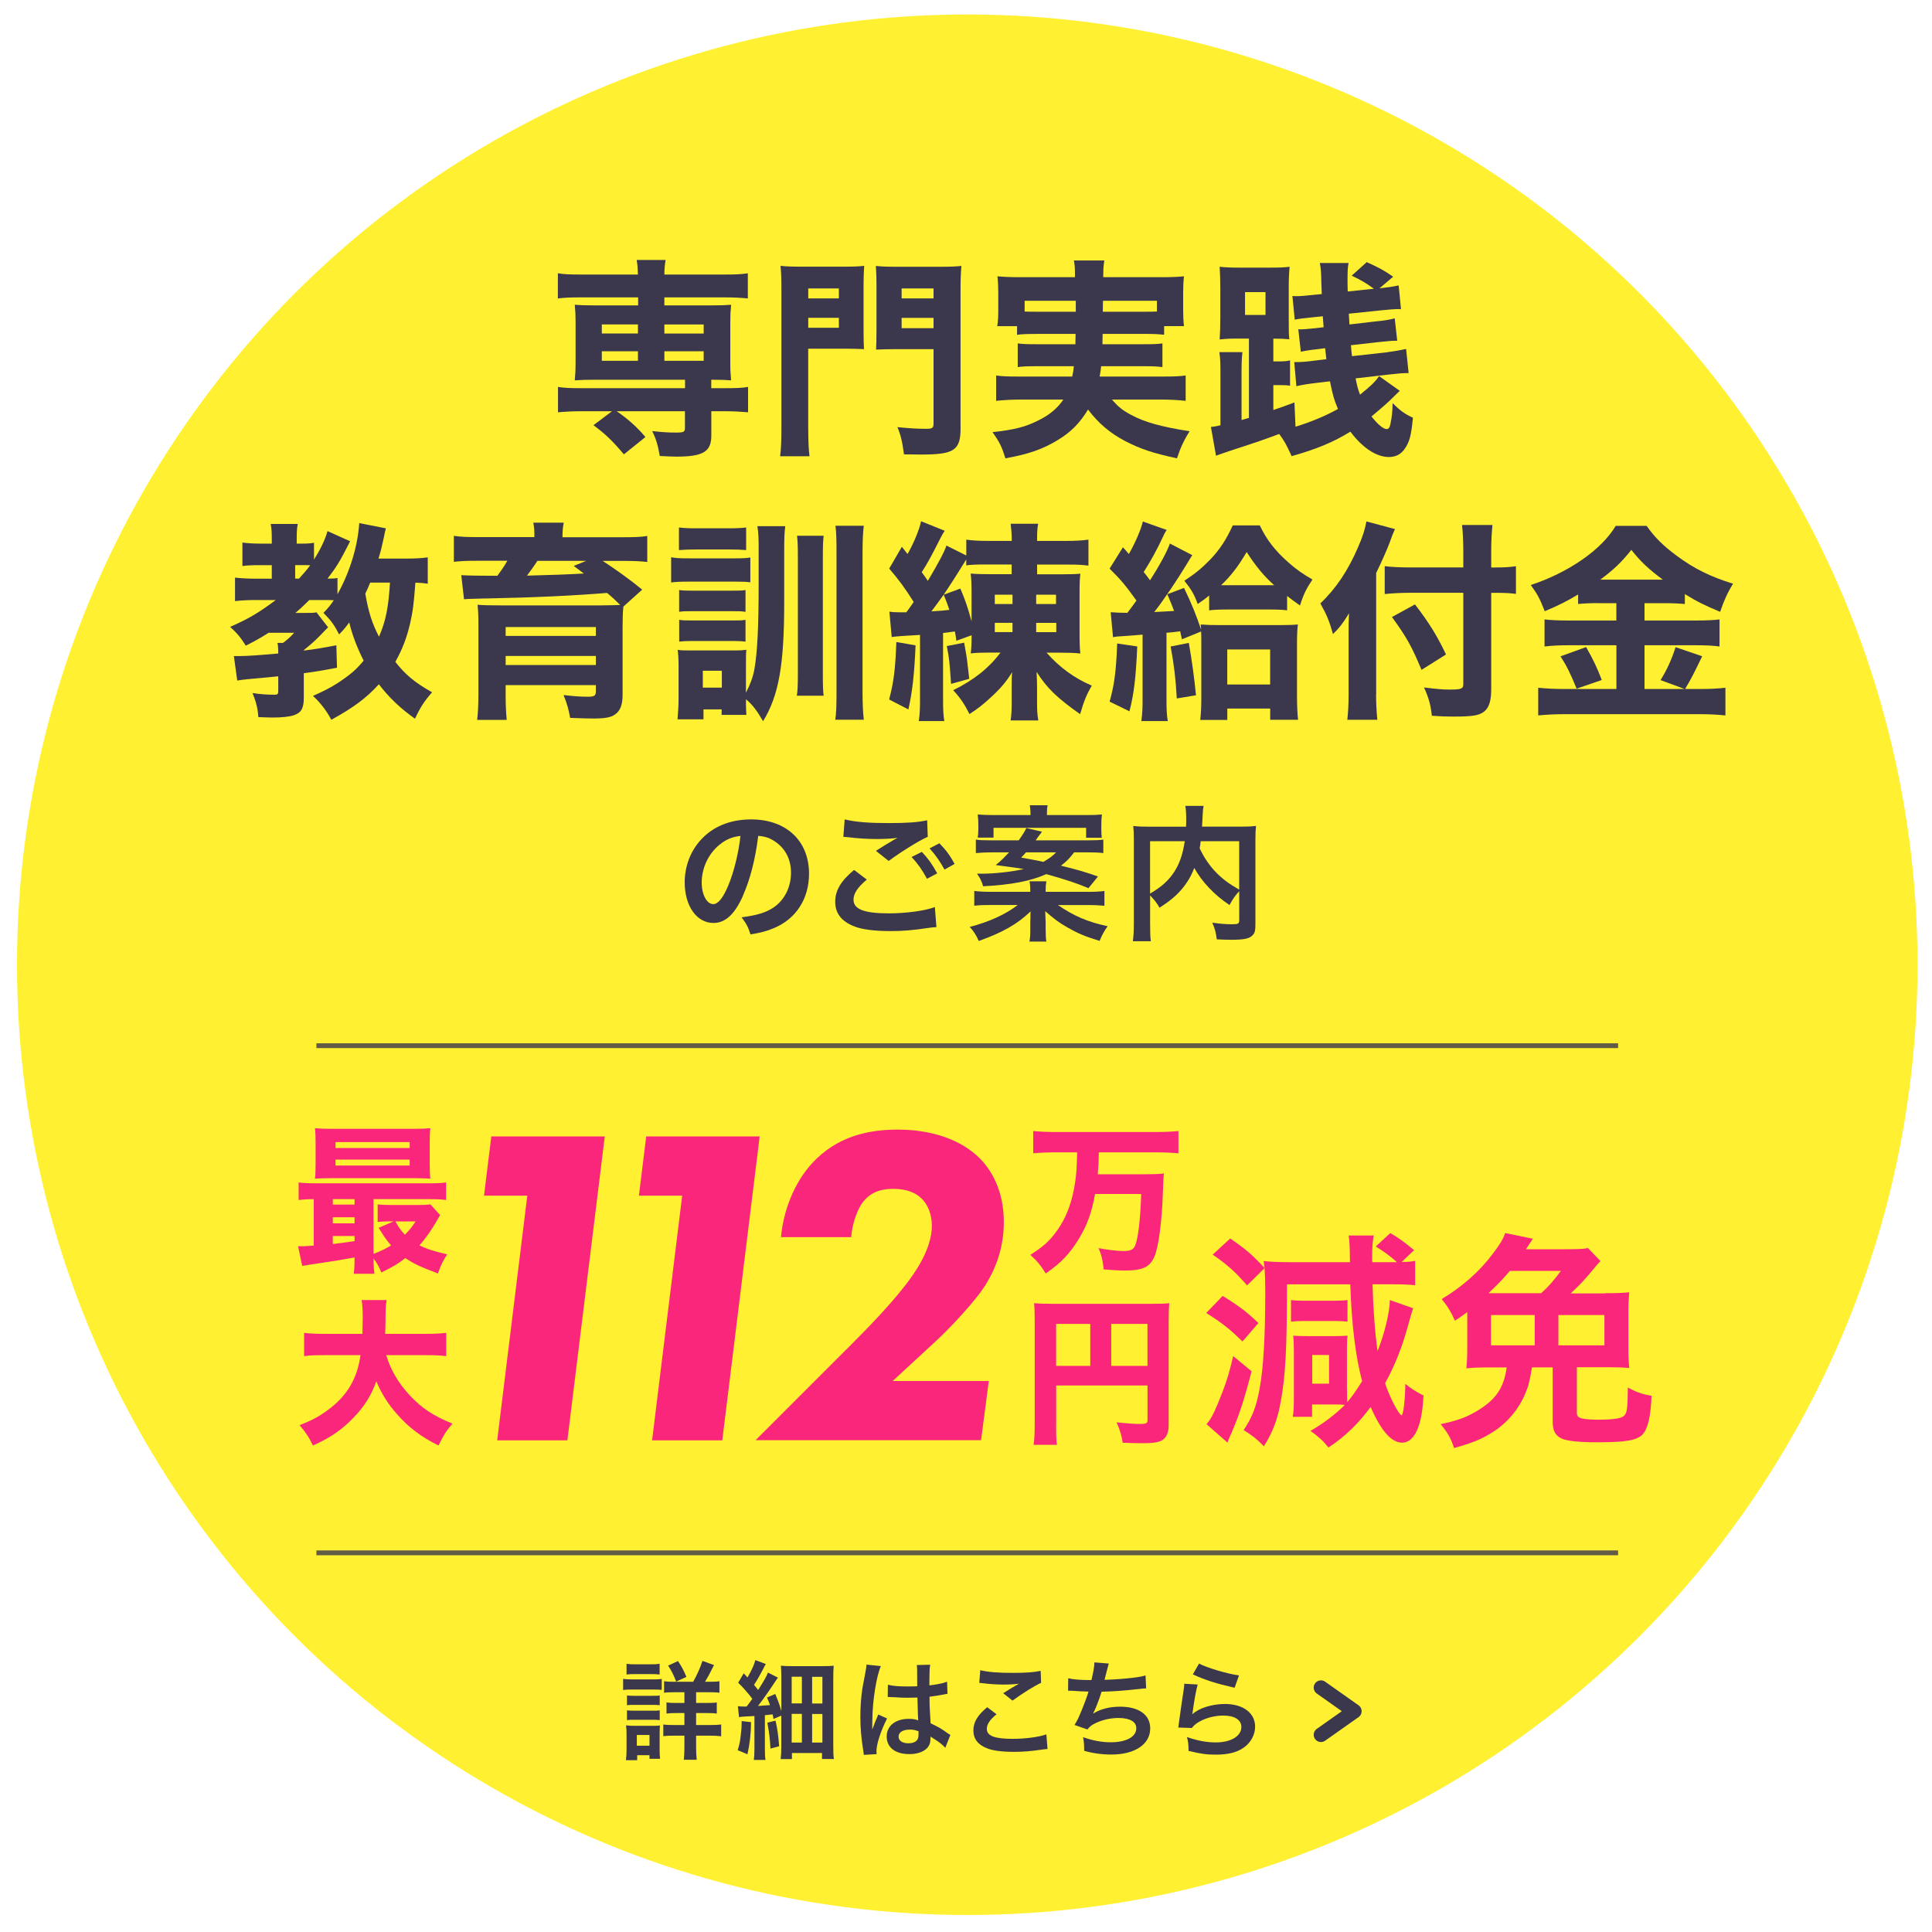 <?xml version="1.0" encoding="UTF-8"?><svg id="_レイヤー_1" xmlns="http://www.w3.org/2000/svg" viewBox="0 0 400 400"><defs><style>.cls-1{stroke-linecap:round;stroke-linejoin:round;stroke-width:3px;}.cls-1,.cls-2{fill:none;stroke:#3b374c;}.cls-3{fill:#f9267c;}.cls-4{fill:#fff131;}.cls-5{fill:#3b374c;}.cls-2{opacity:.8;stroke-miterlimit:10;}</style></defs><circle class="cls-4" cx="200.26" cy="199.74" r="196.74"/><g><path class="cls-5" d="M120.22,61.57c-2.06,0-3.32,.04-4.72,.22v-5.21c1.36,.22,2.54,.26,4.86,.26h11.72c-.04-1.31-.09-1.92-.26-3.02h5.99c-.18,1.01-.26,1.97-.26,3.02h12.42c2.36,0,3.5-.04,4.86-.26v5.21c-1.36-.13-2.71-.22-4.72-.22h-12.56v1.66h9.45c2.27,0,3.19-.04,4.37-.13-.13,1.36-.17,2.06-.17,3.67v8.31c0,1.62,.04,2.32,.17,3.67-1.23-.09-1.79-.13-4.11-.13v1.75h2.76c2.36,0,3.5-.04,4.86-.26v5.25c-1.49-.13-3.11-.22-4.72-.22h-2.89v5.07c0,3.32-1.71,4.33-7.26,4.33-.48,0-1.71-.04-3.41-.13-.39-2.27-.79-3.59-1.57-5.16,1.88,.22,3.46,.31,4.9,.31,1.62,0,1.88-.13,1.88-.96v-3.46h-14.13c2.41,1.66,4.16,3.24,5.95,5.34l-4.46,3.59c-2.49-2.93-3.72-4.11-6.3-6.04l3.85-2.89h-6.47c-1.53,0-3.28,.09-4.72,.22v-5.25c1.36,.22,2.54,.26,4.86,.26h21.44v-1.75h-18.46c-2.19,0-3.15,.04-4.37,.13,.13-1.36,.17-2.19,.17-3.67v-8.31c0-1.49-.04-2.27-.17-3.67,1.18,.09,2.1,.13,4.37,.13h8.75v-1.66h-11.86Zm4.38,5.6v1.88h7.48v-1.88h-7.48Zm0,5.56v1.97h7.48v-1.97h-7.48Zm12.95-3.67h8.14v-1.88h-8.14v1.88Zm0,5.64h8.14v-1.97h-8.14v1.97Z"/><path class="cls-5" d="M167.34,88.82c0,2.71,.09,4.38,.26,5.64h-6.08c.18-1.44,.26-3.11,.26-5.64v-28.79c0-2.36-.04-3.59-.18-4.99,1.27,.13,2.19,.17,4.46,.17h8.4c2.32,0,3.32-.04,4.46-.17-.09,1.27-.13,2.36-.13,4.07v9.32c0,2.14,.04,2.97,.09,3.85-1.23-.04-2.49-.09-3.81-.09h-7.74v16.62Zm0-27.04h6.34v-2.06h-6.34v2.06Zm0,6.08h6.34v-2.06h-6.34v2.06Zm31.54,20.74c0,4.64-1.31,5.51-8.22,5.51-.74,0-1.97-.04-3.5-.04-.35-2.62-.66-3.98-1.36-5.64,2.14,.22,3.94,.35,5.91,.35,1.31,0,1.57-.17,1.57-1.05v-15.44h-8.09c-1.49,0-2.76,.04-3.81,.09,.04-.88,.09-2.01,.09-3.89v-9.36c0-1.49-.04-2.76-.13-4.07,1.23,.13,2.1,.17,4.46,.17h8.79c2.27,0,3.19-.04,4.46-.17-.13,1.53-.18,2.67-.18,4.94v28.61Zm-12.21-26.82h6.61v-2.06h-6.61v2.06Zm0,6.17h6.61v-2.14h-6.61v2.14Z"/><path class="cls-5" d="M214.68,69.14c-2.14,0-3.19,.04-4.11,.18v-1.79h-4.11c.18-1.01,.22-1.88,.22-3.32v-3.59c0-1.09-.04-2.19-.17-3.41,1.49,.13,2.71,.18,5.03,.18h11.02v-.66c0-1.14-.04-1.88-.22-2.8h6.3c-.13,.83-.22,1.62-.22,2.76v.7h11.68c2.32,0,3.5-.04,5.03-.18-.13,1.18-.17,2.14-.17,3.32v3.67c0,1.23,.04,2.27,.17,3.32h-4.11v1.79c-1.18-.13-1.97-.18-4.07-.18h-8.66q-.04,1.36-.04,2.14h8.44c2.27,0,2.97-.04,3.98-.17v4.9c-1.09-.13-1.79-.18-3.98-.18h-8.71c-.09,.83-.13,1.18-.31,2.14h13.04c2.41,0,3.5-.04,4.77-.22v5.25c-1.75-.18-3.06-.26-5.03-.26h-10.24c1.31,1.49,2.19,2.23,4.02,3.19,2.8,1.49,6.04,2.41,12.07,3.37-1.18,1.84-1.92,3.46-2.62,5.6-5.07-1.09-7.48-1.92-10.67-3.54-3.19-1.66-5.64-3.76-7.74-6.56-1.71,2.8-3.5,4.64-6.3,6.34-3.11,1.88-5.99,2.89-10.81,3.76-.74-2.36-1.14-3.24-2.67-5.42,4.46-.48,6.87-1.09,9.45-2.41,2.27-1.09,4.02-2.54,5.21-4.33h-8.92c-1.79,0-3.32,.09-4.99,.26v-5.25c1.23,.18,2.32,.22,4.64,.22h11.11c.18-.88,.22-1.01,.35-2.14h-7.61c-2.23,0-2.98,.04-4.02,.18v-4.9c1.01,.13,1.75,.17,4.02,.17h7.92q.04-1.05,.04-2.14h-8.01Zm-2.54-6.87v2.23c.66,.04,1.31,.04,2.54,.04h8.05v-2.27h-10.59Zm16.23,0q-.04,.57-.04,2.27h8.62c1.23,0,1.66,0,2.58-.04v-2.23h-11.16Z"/><path class="cls-5" d="M258.56,70.1h-2.41c-1.44,0-2.36,.04-3.63,.18,.09-1.66,.13-2.62,.13-4.46v-6.17c0-1.79-.04-2.62-.13-4.42,1.23,.13,2.32,.18,4.07,.18h6.34c2.1,0,2.98-.04,4.07-.18-.13,1.49-.18,2.54-.18,4.42v6.17c0,2.8,0,3.37,.13,4.42-1.01-.09-1.75-.13-3.32-.13v4.72h.79c1.4,0,1.97-.04,2.67-.22v5.25c-.83-.13-1.36-.13-2.67-.13h-.79v5.16c2.06-.7,2.27-.79,4.37-1.57l.22,5.03c3.24-1.01,5.99-2.14,8.79-3.67-.88-2.1-1.09-3.02-1.66-5.73l-2.97,.35c-1.44,.17-2.89,.39-3.98,.66l-.44-4.99c1.31,0,2.06-.04,3.85-.26l2.8-.35c-.13-1.18-.13-1.23-.26-2.27l-1.71,.22c-1.27,.13-2.41,.31-3.32,.52l-.52-4.68c.17,.04,.31,.04,.35,.04,.74,0,1.71-.09,2.97-.22l1.92-.22q-.13-1.66-.17-2.27l-2.14,.22c-2.14,.22-2.49,.26-3.67,.48l-.48-4.9c.35,.04,.61,.04,.79,.04,.74,0,1.97-.09,3.06-.22l2.23-.22q0-.31-.09-2.32c-.04-2.45-.09-2.8-.31-4.11h5.95c-.17,.83-.22,1.57-.22,3.54,0,.74,0,1.05,.04,2.36l5.42-.57c-1.58-1.14-2.58-1.75-4.59-2.71l3.11-2.8c2.67,1.23,3.37,1.58,5.47,3.02l-2.84,2.41c1.92-.22,2.76-.35,3.98-.61l.48,4.94c-.18-.04-.35-.04-.39-.04-.88,0-2.06,.09-3.72,.26l-6.69,.7q.09,1.66,.13,2.23l5.21-.61c2.19-.22,2.98-.35,4.16-.66l.52,4.64h-.35c-.83,0-1.79,.09-3.81,.31l-5.42,.61c.09,1.22,.09,1.27,.22,2.27l7.13-.79c1.62-.22,2.89-.44,4.07-.7l.52,4.99c-1.4,0-2.1,.09-4.16,.31l-6.82,.79c.31,1.53,.48,2.23,.92,3.37,2.19-1.75,3.24-2.76,3.94-3.85l4.29,3.06c-.31,.26-.31,.31-1.05,1.01-1.05,1.09-2.84,2.67-4.81,4.29,1.31,1.66,2.45,2.62,3.15,2.62,.39,0,.66-.35,.79-1.14,.31-1.53,.39-2.49,.44-4.24,1.57,1.58,2.54,2.27,4.2,3.02-.35,3.72-.7,5.03-1.75,6.52-.79,1.09-1.84,1.62-3.24,1.62-2.58,0-5.47-1.92-7.96-5.25-3.46,2.14-6.91,3.59-12.16,5.07-1.14-2.49-1.53-3.19-2.58-4.59-2.8,1.05-5.07,1.84-9.54,3.28-1.71,.57-2.19,.74-3.54,1.22l-1.05-5.95c.79-.09,1.05-.13,1.97-.35v-10.76c0-2.1-.04-3.15-.22-4.38h4.77c-.13,1.18-.18,2.06-.18,4.16v9.89q.83-.22,1.53-.44v-16.41Zm-.79-4.9h4.24v-4.72h-4.24v4.72Z"/><path class="cls-5" d="M88.54,120.85c-.79-.13-1.27-.17-2.54-.22-.31,4.24-.52,5.95-1.09,8.44-.7,3.02-1.62,5.38-3.06,7.96,2.01,2.58,4.02,4.29,7.61,6.3-1.62,1.84-2.49,3.19-3.54,5.47-2.97-2.1-5.34-4.33-7.48-7.13-2.54,2.8-5.21,4.81-9.84,7.35-1.05-1.97-2.36-3.63-3.81-4.94,3.11-1.36,5.16-2.54,7.48-4.33,1.14-.88,1.92-1.66,3.02-2.97-1.36-2.67-2.45-5.56-2.98-7.92-.74,1.01-1.09,1.44-2.1,2.49-1.01-1.97-1.57-2.76-3.24-4.46,1.01-1.05,1.36-1.49,2.14-2.62-.79-.04-1.14-.04-1.75-.04h-3.32c-.92,.92-1.79,1.75-2.89,2.67h2.01c1.4,0,1.84,0,2.36-.13l2.41,3.11-.26,.26s-.79,.79-1.36,1.4c-.96,1.01-2.1,2.01-3.41,3.06v.09c2.19-.26,3.5-.48,6.74-1.09l.13,4.64c-3.15,.61-4.24,.79-6.87,1.14v5.07c0,2.19-.52,3.11-2.06,3.63-.92,.31-2.49,.48-4.46,.48-.61,0-1.36-.04-2.89-.09-.13-1.79-.44-3.11-1.22-4.99,1.57,.26,3.02,.35,4.64,.35,.57,0,.7-.13,.7-.88v-2.93q-2.01,.22-6.04,.57c-1.01,.09-1.75,.18-2.45,.31l-.7-5.07h1.18c1.58,0,4.07-.18,8.01-.53,0-1.18-.04-1.57-.17-2.19h1.14c1.01-.74,1.44-1.14,2.32-2.1h-5.29c-1.79,1.14-2.98,1.79-4.72,2.67-1.09-1.75-1.84-2.62-3.24-3.89,3.85-1.71,5.73-2.8,9.45-5.56h-4.33c-1.53,0-3.02,.09-4.11,.22v-4.86c1.14,.13,2.62,.22,4.24,.22h3.37v-2.8h-2.45c-1.62,0-2.58,.04-3.63,.18v-4.86c.96,.13,2.19,.22,3.72,.22h2.36v-1.01c0-1.31-.04-2.1-.22-3.06h5.6c-.18,.88-.22,1.66-.22,3.11v.96h1.09c1.09,0,1.79-.04,2.49-.18v3.5c1.36-2.19,2.27-4.07,2.8-5.91l4.68,2.1c-2.1,4.16-2.8,5.29-4.68,7.74,1.09,0,1.53-.04,2.06-.13v3.37c2.58-4.64,4.2-9.97,4.51-14.74l5.51,1.09c-.17,.7-.26,.96-.39,1.75-.52,2.32-.61,2.8-1.14,4.51h5.69c2.1,0,3.41-.09,4.51-.26v5.47Zm-26.64-1.05c1.05-1.14,1.49-1.66,2.32-2.76-.57-.04-.83-.04-1.18-.04h-1.93v2.8h.79Zm14.74,.83c-.35,.87-.52,1.27-1.01,2.27,.66,3.81,1.4,6.17,2.84,8.92,1.4-3.24,1.97-6.08,2.27-11.2h-4.11Z"/><path class="cls-5" d="M110.64,110.92c0-1.14-.04-1.62-.22-2.71h6.3c-.18,.83-.26,1.75-.26,2.71v.31h12.34c2.49,0,3.72-.04,5.21-.26v5.38c-1.44-.17-2.89-.22-4.77-.22h-4.46c2.89,1.88,5.73,3.94,8.18,5.95l-3.89,3.5c-.13,1.05-.17,2.49-.17,4.37v13.91c0,2.06-.48,3.32-1.58,4.07-.88,.61-2.01,.83-4.51,.83-1.18,0-2.1-.04-4.77-.13-.31-1.71-.57-2.76-1.36-4.73,2.19,.26,3.63,.35,5.07,.35,1.31,0,1.62-.22,1.62-1.14v-1.27h-18.68v2.14c0,2.06,.09,3.63,.22,5.07h-6.12c.18-1.53,.26-3.19,.26-5.77v-13.52c0-2.23-.04-3.37-.18-4.55,1.01,.09,2.32,.13,4.9,.13h20.56q3.32-.04,4.07-.09c-1.31-1.31-1.53-1.49-2.71-2.49-7.09,.57-15.18,.96-24.76,1.14-.22,0-.83,0-1.71,.04q-.57,0-1.49,.04c-.52,0-1.14,.04-1.66,.09l-.57-4.99q1.84,.13,7.48,.13c.83-1.14,1.36-1.88,2.06-3.11h-6.21c-2.14,0-3.32,.04-4.86,.22v-5.38c1.49,.22,2.76,.26,5.29,.26h11.37v-.31Zm12.73,18.9h-18.68v1.84h18.68v-1.84Zm-18.68,7.87h18.68v-1.88h-18.68v1.88Zm6.56-21.57c-.57,.92-1.36,2.01-2.14,3.06,3.85-.09,8.79-.26,11.77-.44-.79-.61-1.09-.83-2.1-1.57l2.58-1.05h-10.11Z"/><path class="cls-5" d="M138.95,115.38c1.05,.18,1.88,.22,3.54,.22h9.71c1.57,0,2.27-.04,3.15-.17v5.12c-.79-.09-1.31-.13-2.97-.13h-9.89c-1.58,0-2.41,.04-3.54,.17v-5.21Zm15.49,30.05c0,.66,.04,2.14,.09,2.58h-5.12v-1.14h-3.76v2.06h-5.38c.13-1.4,.22-3.02,.22-4.29v-6.78c0-1.31-.04-2.1-.18-3.32,.79,.13,1.27,.13,3.02,.13h8.62c1.14,0,1.88-.04,2.58-.13-.09,.66-.09,1.23-.09,3.02v5.86c.88-1.71,1.44-3.19,1.75-4.86,.61-3.54,.88-8.53,.88-17.94v-7c0-2.14-.04-3.28-.26-4.68h5.77c-.17,1.27-.22,2.41-.22,4.99v10.85c0,12.95-1.14,19.25-4.37,24.54-1.27-2.19-2.19-3.41-3.54-4.55v.66Zm-13.87-36.22c1.14,.13,1.92,.17,3.72,.17h6.47c1.79,0,2.58-.04,3.72-.17v4.68c-.96-.09-2.1-.13-3.72-.13h-6.47c-1.62,0-2.58,.04-3.72,.13v-4.68Zm.04,12.95c.92,.13,1.36,.13,2.67,.13h8.49c1.4,0,1.75,0,2.58-.13v4.51c-.96-.13-1.27-.13-2.58-.13h-8.49c-1.4,0-1.88,0-2.67,.13v-4.51Zm0,6.17c.92,.13,1.27,.13,2.67,.13h8.49c1.4,0,1.79,0,2.58-.13v4.51c-.79-.09-1.27-.13-2.67-.13h-8.44c-1.27,0-1.84,.04-2.62,.13v-4.51Zm4.9,14.04h3.94v-3.5h-3.94v3.5Zm25.02-31.45c-.13,1.05-.17,2.19-.17,4.51v24.24c0,2.27,.04,3.54,.17,4.37h-5.56c.17-.96,.22-2.23,.22-4.51v-24.06c0-2.58-.04-3.28-.17-4.55h5.51Zm8.31-2.06c-.17,1.27-.26,3.02-.26,5.86v28.3c0,2.93,.09,4.46,.26,5.99h-5.91c.22-1.49,.26-2.8,.26-5.95v-28.35c0-3.15-.04-4.55-.22-5.86h5.86Z"/><path class="cls-5" d="M204.92,135.11c-1.62,0-2.84,.04-3.94,.17,.13-1.01,.18-1.97,.18-3.76l-3.15,1.14c-.13-.96-.18-1.27-.31-1.92q-1.4,.17-2.45,.31v13.52c0,2.36,.04,3.37,.26,4.72h-5.29c.22-1.4,.26-2.54,.26-4.72v-13.12q-4.86,.26-5.86,.44l-.48-5.25c.66,.09,1.05,.13,1.97,.13h1.53c.48-.61,.66-.88,1.53-2.14-1.79-2.84-3.11-4.64-5.07-6.91l2.62-4.51,1.18,1.49c1.31-2.27,2.49-5.21,2.8-6.78l4.9,1.97c-.39,.53-.48,.79-.92,1.58-1.79,3.54-2.62,5.12-3.85,7,.57,.74,.74,1.01,1.27,1.79,2.23-3.76,3.46-6.08,3.85-7.31l4.11,2.06v-3.28c1.31,.18,2.58,.26,4.77,.26h4.64v-.31c0-1.18-.09-2.1-.22-3.24h5.69c-.18,.88-.22,1.79-.22,3.24v.31h5.91c2.1,0,3.41-.09,4.72-.26v5.38c-1.23-.17-2.27-.22-4.16-.22h-6.47v2.01h5.29c1.84,0,2.89-.04,3.67-.13-.13,.96-.17,2.06-.17,4.2v8.09c0,2.14,.04,3.24,.17,4.24-1.18-.13-2.45-.17-4.24-.17h-2.76c2.71,3.06,5.77,5.29,9.36,6.82-1.09,1.88-1.62,3.19-2.41,5.91-4.72-3.32-6.87-5.38-9.01-8.75q.09,1.97,.09,2.97v3.19c0,1.84,.04,2.58,.26,3.89h-5.73c.18-1.31,.22-2.23,.22-3.85v-3.11c0-1.4,0-2.1,.09-3.02-1.36,2.14-2.32,3.28-4.46,5.25-1.62,1.49-2.62,2.27-4.37,3.41-1.01-2.01-1.84-3.28-3.37-4.94,4.33-2.14,7.39-4.59,9.8-7.79h-2.23Zm-15.36-1.49c-.26,5.99-.66,9.58-1.49,13.26l-3.98-2.06c.96-3.72,1.27-6.17,1.49-11.9l3.98,.7Zm3.28-7.04c1.97-.13,2.67-.17,3.72-.31-.44-1.31-.52-1.49-1.18-3.15-1.05,1.44-1.44,2.01-2.54,3.46Zm16.62-9.71h-5.25c-2.27,0-2.97,.04-4.16,.18v-1.23c-2.06,3.37-3.63,5.77-4.68,7.31l3.46-1.27c1.01,2.36,1.49,3.76,2.32,6.78v-5.82c0-1.79-.04-2.93-.18-4.07,1.01,.09,2.06,.13,4.02,.13h4.46v-2.01Zm-9.84,16.19c.39,2.14,.57,3.24,.7,4.46q.22,2.06,.35,3.02l-3.76,1.05c-.35-4.9-.35-4.94-.88-7.83l3.59-.7Zm6.34-9.93v1.93h3.67v-1.93h-3.67Zm0,5.82v1.92h3.67v-1.92h-3.67Zm8.57-3.89h4.11v-1.93h-4.11v1.93Zm0,5.82h4.16v-1.92h-4.16v1.92Z"/><path class="cls-5" d="M229.95,126.75c1.36,.09,1.92,.13,3.46,.13,.96-1.27,1.18-1.57,1.88-2.54-2.23-3.11-3.28-4.37-5.56-6.61l2.76-4.42c.66,.7,.7,.79,1.23,1.4,1.31-2.32,2.54-5.12,2.89-6.74l4.94,1.75c-.26,.39-.44,.66-.74,1.36-1.36,2.89-2.54,5.03-4.02,7.35,.53,.66,.74,.92,1.31,1.71,1.92-2.97,3.63-6.12,4.11-7.61l4.64,2.41c-.26,.39-.57,.88-1.27,2.06-1.62,2.71-4.94,7.66-6.61,9.71,2.36-.13,2.89-.13,4.11-.22-.44-1.18-.66-1.75-1.4-3.46l3.46-1.31c1.53,3.15,2.58,5.77,3.54,8.66-.04-.35-.04-.48-.09-1.09,1.14,.09,2.14,.13,4.02,.13h12.29c1.84,0,2.93-.04,3.81-.13-.13,1.14-.18,2.14-.18,4.2v10.37c0,2.23,.09,4.11,.22,5.16h-5.77v-2.32h-8.88v2.36h-5.6c.17-1.57,.22-2.93,.22-4.59v-10.89c0-1.44,0-1.97-.04-2.84l-3.98,1.62-.35-1.66q-1.53,.22-2.84,.31v13.56c0,2.36,.04,3.32,.26,4.72h-5.47c.22-1.57,.26-2.67,.26-4.72v-13.17c-1.66,.13-2.27,.17-4.11,.31-.96,.04-1.44,.09-2.01,.22l-.48-5.16Zm5.51,7.09c-.31,6.56-.66,9.67-1.62,13.43l-4.11-2.01c.96-3.37,1.36-6.26,1.57-12.03l4.16,.61Zm10.67-.74q.92,5.21,1.49,10.85l-3.98,.66c-.22-4.07-.57-6.96-1.27-10.76l3.76-.74Zm4.2-9.8c-.87,.74-1.22,.96-2.36,1.75-.74-2.06-1.36-3.06-2.76-4.81,2.36-1.57,3.63-2.62,5.38-4.42,1.92-2.01,3.28-4.07,4.64-7.04h5.6c1.4,2.97,3.15,5.21,5.91,7.66,1.62,1.44,3.02,2.41,4.99,3.54-1.27,1.92-1.84,3.02-2.58,5.38-1.4-1.01-1.79-1.27-2.67-1.97v2.97c-.96-.13-2.1-.17-3.89-.17h-8.31c-1.79,0-2.8,.04-3.94,.17v-3.06Zm3.41-2.14h10.06c-2.14-1.92-3.81-3.94-5.69-6.87-1.84,3.11-3.24,4.9-5.29,6.87h.92Zm.35,20.56h8.88v-7.26h-8.88v7.26Z"/><path class="cls-5" d="M284.9,143.73c0,1.88,.09,3.54,.26,5.29h-6.21c.17-1.62,.26-3.06,.26-5.25v-12.07c0-2.14,0-3.11,.09-4.72-1.27,2.06-1.92,2.93-3.32,4.29-.74-2.62-1.27-3.94-2.62-6.34,3.24-3.06,5.77-6.87,7.79-11.59,1.01-2.27,1.44-3.72,1.75-5.38l5.91,1.58c-.31,.66-.66,1.53-1.05,2.67-.48,1.31-1.66,4.02-2.84,6.43v25.11Zm23.84-1.01c0,2.45-.48,3.89-1.57,4.68-1.01,.74-2.36,.96-6.3,.96-1.44,0-2.67-.04-4.42-.17-.26-2.32-.61-3.59-1.62-5.86,2.49,.31,3.81,.44,5.29,.44,2.45,0,2.84-.17,2.84-1.14v-18.9h-10.85c-1.88,0-3.81,.09-5.42,.26v-5.77c1.53,.18,3.11,.26,5.16,.26h11.11v-3.28c0-2.14-.09-3.94-.26-5.51h6.3c-.17,1.71-.26,3.24-.26,5.56v3.24h.88c1.92,0,3.06-.09,4.24-.26v5.73c-1.18-.17-2.41-.22-4.11-.22h-1.01v19.99Zm-15.79-17.59c2.93,3.81,4.55,6.43,6.43,10.37l-5.07,3.19c-2.1-5.03-3.11-6.78-6.12-10.94l4.77-2.62Z"/><path class="cls-5" d="M331.1,124.87c-1.75,0-3.02,.04-4.37,.18v-1.97c-2.32,1.4-4.16,2.32-6.91,3.46-1.09-2.76-1.49-3.46-2.89-5.42,7.83-2.58,14.66-7.31,17.59-12.25h6.39c1.71,2.41,3.37,4.07,6.26,6.21,3.59,2.67,7,4.33,11.64,5.77-1.23,2.01-1.92,3.59-2.67,5.82-3.15-1.31-4.77-2.1-7.31-3.67v2.06c-1.27-.13-2.58-.18-4.46-.18h-3.89v3.59h10.54c2.45,0,3.94-.09,4.99-.22v5.6c-1.18-.18-2.89-.26-5.03-.26h-10.5v9.06h8.31l-4.99-1.84c1.36-2.23,2.23-4.11,3.11-6.82l5.51,1.88c-1.97,4.07-2.23,4.55-3.54,6.78h3.06c2.27,0,3.81-.09,5.29-.26v5.73c-1.62-.17-3.54-.26-5.42-.26h-27.65c-2.19,0-3.89,.09-5.69,.26v-5.73c1.62,.17,3.28,.26,5.6,.26h10.59v-9.06h-9.89c-1.97,0-3.59,.09-4.99,.26v-5.6c1.18,.13,2.67,.22,5.03,.22h9.84v-3.59h-3.54Zm-2.71,9.1c1.4,2.45,2.32,4.37,3.24,6.82l-5.21,1.79c-1.27-3.11-2.06-4.73-3.33-6.69l5.29-1.92Zm15.88-13.96c-2.89-2.14-4.59-3.72-6.52-6.17-1.97,2.49-3.54,4.02-6.43,6.17h12.95Z"/></g><g><path class="cls-3" d="M109.17,247.55h-8.96l1.51-12.26h23.49l-7.74,62.92h-14.53l6.23-50.66Z"/><path class="cls-3" d="M141.24,247.55h-8.96l1.51-12.26h23.49l-7.74,62.92h-14.53l6.23-50.66Z"/><path class="cls-3" d="M175.29,279.34c5.57-5.57,9.15-9.43,11.89-12.92,2.17-2.74,5.75-7.74,5.75-12.64,0-2.55-.94-4.62-2.36-5.85-1.7-1.51-3.96-1.79-5.66-1.79-2.17,0-4.25,.47-5.94,2.36-1.51,1.7-2.55,5-2.74,7.64h-14.53c.47-5.47,2.74-11.32,6.51-15.38,5-5.38,11.32-6.89,17.64-6.89,7.55,0,13.3,2.36,16.79,5.75,2.55,2.45,5.19,6.79,5.19,13.39,0,4.91-1.42,9.43-4.15,13.58-2.08,3.11-6.89,8.3-10.28,11.41l-8.58,7.92h19.9l-1.6,12.26h-46.69l18.87-18.87Z"/></g><g><path class="cls-3" d="M218.53,238.58c-1.63,0-3.22,.07-4.61,.2v-4.61c1.29,.13,2.85,.2,4.58,.2h20.9c1.66,0,3.18-.07,4.58-.2v4.61c-1.36-.13-2.95-.2-4.54-.2h-11.94c-.03,2.09-.07,2.89-.23,4.54h9.26c2.02,0,3.32-.03,4.45-.17q-.13,.8-.23,4.28c-.2,5.64-.86,10.71-1.66,12.74-.93,2.32-2.42,3.08-6.2,3.08-1.09,0-2.29-.07-4.38-.23-.17-1.76-.46-3.02-1.06-4.41,1.86,.37,3.88,.6,5.14,.6,1.43,0,2.02-.27,2.39-1.06,.63-1.33,1.13-5.41,1.29-10.75h-9.55c-.66,3.75-1.66,6.53-3.35,9.29-1.92,3.12-3.72,5.01-6.87,7.17-.96-1.59-1.82-2.65-3.18-3.85,2.59-1.66,3.88-2.79,5.24-4.64,2.12-2.79,3.45-6.24,4.05-10.52,.27-2.02,.3-2.35,.4-6.07h-4.44Z"/><path class="cls-3" d="M218.66,295.16c0,2.06,.03,3.18,.17,3.98h-4.84c.17-1.23,.23-2.35,.23-4.15v-21.86c0-1.46-.03-2.35-.13-3.32,1.16,.1,2.09,.13,3.98,.13h20.14c2.02,0,2.99-.03,3.88-.13-.1,1-.13,1.89-.13,3.88v21.36c0,1.69-.53,2.75-1.56,3.25-.7,.36-1.86,.5-3.85,.5-1.09,0-2.62-.03-4.11-.1-.23-1.56-.56-2.62-1.26-4.21,1.96,.2,3.88,.33,4.74,.33,1.39,0,1.66-.13,1.66-.8v-7.17h-18.91v8.29Zm7.07-21.06h-7.07v8.69h7.07v-8.69Zm11.84,8.69v-8.69h-7.5v8.69h7.5Z"/></g><g><path class="cls-3" d="M64.95,248.27c-1.39,0-2.16,.07-3.12,.17v-3.62c.96,.13,1.82,.17,3.62,.17h23.29c1.82,0,2.62-.03,3.62-.17v3.62c-1.06-.13-1.92-.17-3.68-.17h-11.35v11.34c1.53-.6,2.55-1.09,3.65-1.76-.96-1.09-1.49-1.86-2.59-3.65l3.12-1.33h-.73c-1.16,0-1.79,.03-2.59,.13v-3.65c.83,.1,1.36,.13,2.79,.13h5.67c1.09,0,1.92-.03,2.45-.13l2.02,2.22q-.2,.3-.66,1.13c-1.09,1.92-2.39,3.78-3.62,5.14,1.53,.76,3.12,1.26,5.74,1.86-.9,1.39-1.26,2.16-1.92,3.95-3.55-1.33-5.04-2.02-6.73-3.18-1.59,1.23-2.55,1.79-4.98,2.99-.46-1.19-.9-1.96-1.63-2.92,.03,1.59,.07,2.22,.2,3.18h-4.28c.1-.8,.17-1.53,.17-3.38-2.52,.46-4.71,.83-6.83,1.13q-2.79,.4-4.01,.63l-.86-4.08h.5c.63,0,1.49-.03,2.75-.13v-9.62Zm24.02-7.23c0,1.33,.03,2.16,.13,2.99q-.73-.07-2.89-.1h-17.65c-1.49,0-2.36,.03-3.35,.1,.1-.83,.13-1.63,.13-2.95v-4.51c0-1.36-.03-2.16-.13-2.99,1.13,.1,1.92,.13,3.52,.13h16.85c1.59,0,2.42-.03,3.52-.13-.1,.83-.13,1.59-.13,2.99v4.48Zm-20.07,8.36h4.51v-1.13h-4.51v1.13Zm0,3.88h4.51v-1.26h-4.51v1.26Zm0,4.28q1.79-.2,4.51-.6v-1.06h-4.51v1.66Zm.56-19.87h15.36v-1.23h-15.36v1.23Zm0,3.62h15.36v-1.23h-15.36v1.23Zm12.41,11.58c.83,1.46,1.09,1.82,1.96,2.75,.96-1,1.43-1.56,2.22-2.75h-4.18Z"/><path class="cls-3" d="M79.97,280.57c.86,2.99,2.52,5.81,4.88,8.33,2.42,2.62,4.94,4.28,8.82,5.84-1.29,1.53-1.92,2.52-2.89,4.54-3.72-1.89-6.17-3.75-8.56-6.47-1.89-2.12-3.22-4.25-4.31-6.83-1,2.85-2.45,5.17-4.64,7.46-2.52,2.62-4.91,4.25-8.49,5.84-.73-1.59-1.49-2.75-2.75-4.21,2.52-1,3.91-1.73,5.64-2.99,4.15-2.99,6.27-6.53,6.97-11.51h-7.27c-2.26,0-3.22,.03-4.41,.2v-4.81c1.16,.13,2.35,.2,4.41,.2h7.66c.03-1.43,.07-2.32,.07-3.45,0-1.63-.07-2.62-.23-3.55h5.17c-.2,1.23-.2,1.49-.23,4.71,0,.9-.03,1.16-.07,2.29h8.23c1.96,0,3.18-.07,4.41-.2v4.81c-1.43-.17-2.45-.2-4.38-.2h-8.03Z"/></g><g><path class="cls-3" d="M253.14,268.31c3.11,1.89,5,3.3,7.4,5.61l-3.3,3.82c-2.64-2.59-4.34-3.92-7.5-5.9l3.4-3.54Zm5.99,15.61c-1.7,6.46-2.59,9.2-4.57,13.68-.19,.42-.24,.61-.42,1.08l-4.34-3.82c.47-.57,.66-.8,1.13-1.65,.57-.99,1.46-3.16,2.31-5.38,.9-2.41,1.32-3.87,2.08-7.07l3.82,3.16Zm19.76,3.87c0,1.08,0,1.84,.05,2.5,.9-1.04,1.75-2.22,3.07-4.34-1.37-5.14-2.17-11.74-2.45-20.04h-13.11c0,13.02-.28,18.68-1.23,23.96-.66,3.92-1.65,6.51-3.54,9.57-1.46-1.51-2.5-2.31-4.2-3.35,1.84-2.78,2.59-4.76,3.3-8.54,.8-4.29,1.18-10.85,1.18-20.14,0-1.89-.05-3.63-.14-4.86l-3.63,3.58c-2.31-2.69-4.2-4.39-7.12-6.37l3.63-3.35c3.16,2.17,4.76,3.54,7.12,6.13-.09-.61-.09-.8-.19-1.46,1.04,.14,2.88,.24,5.28,.24h12.59c-.05-3.35-.09-4.43-.28-5.52h5.19c-.24,1.32-.33,2.59-.33,4.81,0,.09,0,.38,.05,.71h5.09c-1.18-1.08-2.69-2.22-4.39-3.25l3.02-2.78c1.98,1.18,2.74,1.75,4.91,3.54l-2.55,2.45c1.23,0,1.75-.05,2.78-.24v5.05c-1.56-.14-2.36-.19-5-.19h-3.82c.14,5.14,.47,9.81,1.04,13.82,1.41-3.49,2.5-7.97,2.55-10.56l4.81,1.7c-.28,.9-.47,1.46-.8,2.69-1.32,4.95-2.78,8.77-5,12.83,.71,2.26,2.31,5.57,3.16,6.46l.14,.14s.05,.05,.09,.05c.38,0,.75-3.07,.8-6.51,1.23,.99,2.41,1.75,3.77,2.41-.19,3.02-.47,4.72-1.04,6.41-.71,2.12-1.93,3.35-3.4,3.35-2.22,0-4.39-2.5-6.51-7.4-2.36,3.25-5.28,6.13-8.73,8.4-1.18-1.46-2.03-2.22-3.73-3.44,2.64-1.51,5.24-3.49,7.12-5.38-.85-.09-1.56-.09-2.45-.09h-4.34v2.55h-4.01c.19-.9,.24-1.93,.24-4.1v-9.48c0-1.18-.05-2.59-.14-3.21,.61,.05,1.7,.09,3.25,.09h5.28c.99,0,1.98-.05,2.74-.09-.09,.38-.14,1.37-.14,2.36v8.91Zm-11.6-18.63c.75,.09,1.32,.14,2.59,.14h6.41c1.37,0,2.03-.05,2.69-.14v4.48c-.57-.09-1.46-.14-2.64-.14h-6.46c-1.13,0-1.93,.05-2.59,.14v-4.48Zm4.39,17.31h3.49v-5.94h-3.49v5.94Z"/><path class="cls-3" d="M332.23,267.74c2.5,0,3.82-.05,5.09-.19-.14,1.51-.19,2.5-.19,4.43v6.84c0,1.84,.05,3.11,.19,4.39-1.18-.09-2.31-.14-4.58-.14h-6.27v9.39c0,.71,.28,1.04,1.13,1.23,.57,.14,1.93,.24,3.11,.24,3.35,0,4.91-.24,5.52-.8,.66-.61,.75-1.6,.8-5.85,1.75,.94,2.92,1.37,4.91,1.7-.19,4.48-.8,6.93-1.93,8.07-1.23,1.18-3.44,1.56-9.53,1.56-3.44,0-6.08-.28-7.12-.75-1.37-.66-1.89-1.65-1.89-3.49v-11.27h-4.29c-.52,3.02-.71,3.82-1.41,5.47-1.32,3.16-3.63,5.94-6.56,7.83-2.31,1.51-4.39,2.36-8.16,3.4-.66-2.03-1.32-3.16-2.78-4.95,3.63-.75,5.61-1.51,7.92-2.97,3.63-2.26,5.19-4.67,5.75-8.77h-3.63c-2.22,0-3.3,.05-4.72,.19,.14-1.32,.19-2.45,.19-4.43v-7.22c-.94,.71-1.32,.99-2.55,1.79-.75-1.7-1.46-2.92-2.74-4.48,4.25-2.55,7.88-5.75,10.61-9.43,1.51-1.98,2.08-2.97,2.55-4.24l5.71,1.18q-1.04,1.6-1.42,2.17h8.21c2.5,0,3.77-.05,4.62-.24l2.59,2.69c-.47,.47-.75,.8-1.6,1.84-1.79,2.17-2.74,3.16-4.58,4.86h7.03Zm-13.16,0c1.42-1.23,2.64-2.64,4.1-4.62h-10.56c-1.32,1.56-2.26,2.55-4.43,4.62h10.9Zm-1.32,4.53h-9.06v6.27h9.06v-6.27Zm4.9,6.27h9.53v-6.27h-9.53v6.27Z"/></g><g><path class="cls-5" d="M129.01,347.59c.53,.09,.95,.11,1.77,.11h4.46c.89,0,1.31-.02,1.77-.09v2.26c-.47-.04-.73-.07-1.69-.07h-4.54c-.8,0-1.22,.02-1.77,.09v-2.31Zm.58,16.83c.09-.67,.13-1.4,.13-2.15v-3.3c0-.69-.02-1.13-.11-1.75,.55,.07,1.06,.09,1.71,.09h3.81c.86,0,1.11,0,1.51-.07-.04,.44-.07,.8-.07,1.6v3.57c0,.67,.02,1.18,.09,1.73h-2.19v-.75h-2.55v1.04h-2.33Zm.13-19.95c.6,.09,.95,.11,1.86,.11h3.13c.91,0,1.26-.02,1.86-.11v2.22c-.53-.07-1.04-.09-1.86-.09h-3.13c-.82,0-1.31,.02-1.86,.09v-2.22Zm.09,6.56c.47,.04,.73,.07,1.46,.07h3.9c.75,0,.95,0,1.42-.07v2.02c-.51-.07-.71-.07-1.42-.07h-3.9c-.73,0-.95,0-1.46,.07v-2.02Zm0,3.08c.47,.04,.73,.07,1.46,.07h3.9c.73,0,.98,0,1.42-.07v2.02c-.47-.04-.75-.07-1.46-.07h-3.88c-.71,0-.95,0-1.44,.07v-2.02Zm2.04,7.32h2.62v-2.22h-2.62v2.22Zm11.66-13.24c.75-1.31,1.42-2.77,1.93-4.32l2.39,.86c-1.04,2.08-1.29,2.51-1.86,3.46h.98c1,0,1.44-.02,2-.11v2.39c-.53-.09-1.13-.11-2.19-.11h-2.64v2.22h2.17c1.04,0,1.62-.02,2.11-.11v2.31c-.51-.09-1.09-.11-2.08-.11h-2.2v2.48h2.88c.91,0,1.6-.02,2.31-.11v2.44c-.69-.09-1.33-.13-2.26-.13h-2.93v2.33c0,1.04,.04,1.84,.13,2.66h-2.68c.09-.73,.13-1.62,.13-2.64v-2.35h-2.06c-1.02,0-1.66,.02-2.31,.11v-2.42c.64,.09,1.26,.11,2.33,.11h2.04v-2.48h-1.69c-1,0-1.44,.02-2.02,.11v-2.31c.58,.09,1.09,.11,2.02,.11h1.69v-2.22h-2.08c-1.02,0-1.57,.02-2.13,.11v-2.39c.55,.09,.95,.11,1.91,.11h4.12Zm-3.52-.04c-.51-1.33-.95-2.22-1.66-3.3l2.04-.95c.75,1.13,1.09,1.75,1.75,3.28l-2.13,.98Z"/><path class="cls-5" d="M155.5,356.55c-.02,2.42-.27,4.5-.75,6.65l-2.02-.84c.35-1.13,.49-1.71,.64-3.13,.13-1.06,.18-1.69,.18-2.46v-.44l1.95,.22Zm-2.7-3.3c.38,.04,.58,.07,1,.07h.78c.58-.75,.67-.89,1.18-1.6-.86-1.15-1.97-2.42-2.93-3.33l1.15-1.95,.78,.86c.86-1.49,1.42-2.7,1.62-3.59l2.17,.8c-.2,.33-.27,.49-.64,1.22-.6,1.13-1.17,2.15-1.8,3.1q.42,.51,.86,1.06c1.24-1.95,1.8-2.93,2.02-3.61l2.08,1.06c-.24,.29-.44,.6-.89,1.29-.84,1.29-2.31,3.37-3.24,4.57q1.17-.07,2.48-.18c-.18-.49-.29-.78-.62-1.57l1.71-.73c.67,1.64,.89,2.22,1.26,3.55v-6.83c0-1.06-.04-1.84-.09-2.57,.75,.07,1.35,.09,2.57,.09h5.63c1.51,0,2.08-.02,2.73-.09-.07,.75-.09,1.49-.09,2.79v13.77c0,1.35,.02,2.02,.13,2.75h-2.46v-1.24h-6.23v1.26h-2.33c.09-.8,.13-1.55,.13-2.64v-6.36l-1.62,.69c-.07-.44-.09-.58-.18-.95-.78,.09-1.02,.13-1.6,.18v6.92c0,1.13,.02,1.66,.13,2.33h-2.42c.09-.75,.13-1.22,.13-2.35v-6.74c-1.13,.07-1.42,.09-2.06,.11-.55,.02-.82,.07-1.13,.13l-.24-2.26Zm7.76,2.99c.4,1.71,.58,3.02,.75,5.3l-1.8,.49c-.09-1.97-.29-3.57-.64-5.37l1.69-.42Zm3.35-3.57h2.11v-5.52h-2.11v5.52Zm0,8.11h2.11v-5.94h-2.11v5.94Zm4.23-8.09h2.13v-5.52h-2.13v5.52Zm0,8.09h2.13v-5.92h-2.13v5.92Z"/><path class="cls-5" d="M178.84,363.33c-.02-.22-.02-.35-.11-.86-.42-2.59-.6-4.72-.6-7.05,0-2,.13-3.95,.42-5.88q.11-.67,.6-3.17c.16-.78,.24-1.42,.24-1.64v-.09l2.99,.31c-.91,1.93-1.75,7.27-1.77,11.13q-.02,.8-.02,1.15v.35c0,.18,0,.22-.02,.47h.02q.11-.24,.27-.64c.04-.16,.16-.4,.27-.75q.2-.47,.42-1c.04-.07,.07-.13,.27-.69l1.84,.82c-1.31,2.57-2.2,5.32-2.2,6.78,0,.16,0,.18,.04,.6l-2.66,.16Zm5.01-14.52c1.04,.27,2.19,.35,4.01,.35,.78,0,1.26,0,2.04-.04,0-1.31-.02-2.42-.02-3.33,0-.49-.02-.82-.07-1.06l2.77-.07c-.11,.62-.16,1.69-.16,3.26v1.02c1.15-.13,2.13-.31,2.99-.53q.13-.04,.49-.18l.18-.04,.09,2.5c-.22,.02-.24,.02-.64,.11-.75,.15-1.91,.35-3.08,.49v.49c0,1.24,0,1.29,.22,5.01,1.6,.75,2.15,1.06,3.48,2.02,.29,.2,.4,.27,.62,.38l-1.06,2.68c-.38-.44-1.04-1.02-1.66-1.42-.75-.49-1.26-.82-1.4-.91v.31c0,.49-.07,.93-.18,1.24-.51,1.31-2.06,2.08-4.21,2.08-2.9,0-4.68-1.37-4.68-3.64s1.88-3.66,4.57-3.66c.82,0,1.37,.09,1.97,.31-.07-.55-.09-1.64-.18-4.72-.89,.02-1.42,.04-2,.04-.82,0-1.71-.02-2.75-.11-.31,0-.55-.02-.67-.02-.2-.02-.33-.02-.38-.02-.11-.02-.18-.02-.22-.02-.02,0-.07,0-.13,.02l.04-2.55Zm4.5,9.29c-1.42,0-2.31,.55-2.31,1.46,0,.82,.8,1.37,2.04,1.37,.82,0,1.46-.24,1.8-.69,.2-.27,.29-.6,.29-1.2v-.6c-.73-.27-1.15-.35-1.82-.35Z"/><path class="cls-5" d="M206.33,354.91c-1.4,1.15-2.02,2.08-2.02,3.04,0,1.44,1.62,2.06,5.37,2.06,2.64,0,5.54-.4,6.96-.93l.24,3.04c-.38,.02-.51,.02-.98,.09-2.66,.38-4.08,.49-5.99,.49-2.42,0-4.37-.24-5.54-.73-1.91-.73-2.84-1.97-2.84-3.7s.86-3.15,2.86-4.81l1.93,1.46Zm-3.37-9.11c1.71,.4,3.68,.55,6.65,.55,2.82,0,4.39-.11,5.85-.42l.09,2.48c-1.33,.6-3.72,2.08-5.92,3.68l-1.93-1.53c1.15-.73,2.24-1.4,3.26-1.97-.98,.13-1.93,.18-3.33,.18-1.13,0-2.97-.11-4.06-.27-.44-.04-.51-.07-.82-.07l.2-2.64Z"/><path class="cls-5" d="M221.18,347.46c1.02,.27,2.51,.38,4.79,.38,.42-1.77,.58-2.7,.62-3.66l2.97,.24q-.13,.4-.35,1.29-.4,1.66-.53,2.08c1.68-.04,4.19-.22,5.65-.4,1.64-.2,2.06-.29,2.84-.51l.13,2.68c-.51,.02-.71,.04-1.29,.11-3.21,.35-5.17,.51-7.94,.58-.47,1.57-1.31,3.7-1.75,4.5v.04c1.49-.95,3.41-1.44,5.59-1.44,3.9,0,6.23,1.69,6.23,4.5,0,3.28-3.17,5.41-8.03,5.41-1.97,0-3.92-.27-5.65-.78,0-1.26-.02-1.71-.22-2.82,2,.71,3.86,1.06,5.72,1.06,3.21,0,5.3-1.13,5.3-2.9,0-1.37-1.33-2.13-3.72-2.13-1.64,0-3.35,.4-4.77,1.09-.82,.4-1.22,.73-1.62,1.29l-2.68-.93c.33-.53,.71-1.22,1.04-2,.73-1.69,1.55-3.84,1.86-4.92-1.17-.02-2.17-.07-3.35-.16-.31-.02-.53-.02-.71-.02h-.18l.04-2.59Z"/><path class="cls-5" d="M247.96,348.77c-.33,1.22-.71,3.28-1,5.45q-.04,.31-.11,.64l.04,.04c1.29-1.24,4.04-2.11,6.72-2.11,3.77,0,6.25,1.86,6.25,4.7,0,1.62-.86,3.26-2.28,4.28-1.44,1.04-3.28,1.51-5.85,1.51-1.91,0-3.13-.16-5.65-.78-.02-1.37-.07-1.82-.33-2.86,2.17,.75,4.08,1.11,5.96,1.11,3.13,0,5.3-1.31,5.3-3.19,0-1.49-1.4-2.37-3.75-2.37-1.97,0-4.04,.6-5.52,1.62-.4,.29-.53,.42-1,.95l-2.79-.09c.07-.4,.07-.49,.18-1.33,.18-1.37,.53-3.84,.93-6.45,.09-.53,.11-.8,.13-1.29l2.77,.16Zm.29-4.35c1.53,.84,5.76,2.11,8.27,2.46l-.91,2.55c-3.79-.86-6.12-1.6-8.65-2.77l1.29-2.24Z"/></g><polyline class="cls-1" points="273.49 359.17 280.41 354.29 273.49 349.4"/><g><path class="cls-5" d="M153.85,185.4c-1.73,3.91-3.67,5.69-6.15,5.69-3.45,0-5.94-3.51-5.94-8.39,0-3.33,1.18-6.45,3.33-8.81,2.54-2.79,6.12-4.24,10.42-4.24,7.27,0,11.99,4.42,11.99,11.24,0,5.24-2.73,9.42-7.36,11.3-1.45,.61-2.63,.91-4.76,1.27-.51-1.61-.88-2.27-1.85-3.54,2.79-.36,4.6-.85,6.03-1.67,2.63-1.45,4.21-4.33,4.21-7.57,0-2.91-1.3-5.27-3.73-6.72-.94-.55-1.73-.79-3.06-.91-.58,4.76-1.64,8.94-3.15,12.36Zm-4.45-10.84c-2.54,1.82-4.12,4.94-4.12,8.18,0,2.48,1.06,4.45,2.39,4.45,1,0,2.03-1.27,3.12-3.88,1.15-2.73,2.15-6.81,2.51-10.24-1.57,.18-2.67,.61-3.91,1.48Z"/><path class="cls-5" d="M179.47,182.1c-1.91,1.61-2.76,2.88-2.76,4.18,0,1.97,2.21,2.82,7.33,2.82,3.6,0,7.57-.55,9.51-1.3l.33,4.15c-.54,.03-.64,.03-1.33,.12-3.63,.54-5.57,.7-8.18,.7-3.3,0-5.97-.33-7.57-1-2.6-1.03-3.88-2.7-3.88-5.06s1.18-4.33,3.91-6.6l2.63,2Zm-4.6-12.45c2.33,.55,5.03,.76,9.09,.76,3.85,0,6-.15,8-.58l.12,3.42c-1.82,.79-5.54,3.12-8.09,5l-2.64-2.09c1.91-1.21,2.24-1.42,3-1.85,.3-.18,.39-.24,.79-.48,.24-.12,.27-.12,.67-.36-1.33,.18-2.64,.24-4.54,.24-1.54,0-4.06-.15-5.54-.36-.36-.03-.58-.06-.7-.06-.06,0-.21-.03-.42-.03l.27-3.6Zm15.99,6.72c1.33,1.42,2.15,2.57,3.18,4.45l-2.12,1.12c-1-1.85-1.85-3.06-3.18-4.51l2.12-1.06Zm4.69,3.67c-.91-1.67-1.91-3.09-3.09-4.39l2.03-1.06c1.36,1.39,2.21,2.54,3.15,4.27l-2.09,1.18Z"/><path class="cls-5" d="M225.21,184.65c1.48,0,2.45-.06,3.45-.18v3.06c-.97-.09-1.94-.15-3.45-.15h-6.18c3.42,2.33,6.15,3.48,10.3,4.39-.61,.79-1.15,1.76-1.67,3.03-3.09-.94-4.6-1.6-6.72-2.82-1.7-.97-2.67-1.7-4.54-3.33,.03,.88,.09,2,.09,2.39v1.36c0,1.21,.06,2.12,.15,2.54h-3.51c.15-.76,.18-1.39,.18-2.54v-1.33c0-.36,0-.48,.03-.97v-.76c0-.18,0-.3,.03-.64-2.73,2.6-5.66,4.3-10.72,6.12-.58-1.27-1.06-2.03-1.88-2.91,4-1.03,7.57-2.67,9.93-4.54h-5.57c-1.54,0-2.42,.03-3.42,.15v-3.06c1,.12,1.97,.18,3.36,.18h8.24v-.21c0-.79-.03-1.27-.15-1.97h3.48c-.12,.7-.15,1.12-.15,1.97v.21h8.72Zm-2.82-8.18c-.97,1.27-1.61,1.91-2.73,2.76,3.7,.91,5.3,1.39,7.66,2.24l-1.97,2.42c-2.33-1-4.63-1.76-8.72-2.91-3.27,1.45-7.27,2.21-13.08,2.51-.33-1.09-.64-1.73-1.27-2.6h.94c2.73,0,6.27-.39,8.75-.97-1.09-.18-1.64-.27-5.82-.82,1.12-.91,1.64-1.42,2.76-2.63h-3.54c-1.33,0-2.33,.06-3.33,.15v-2.79c.73,.12,1.45,.15,3.06,.15h5.82c.82-1.15,1.27-1.91,1.58-2.54l3.24,.76q-.21,.24-.61,.79c-.03,.06-.18,.27-.39,.54-.06,.12-.18,.27-.33,.45h10.93c1.7,0,2.18-.03,3.09-.15v2.79c-.94-.12-1.88-.15-3.33-.15h-2.7Zm-9.03-7.72c0-.94-.06-1.36-.15-2.03h3.69c-.12,.61-.15,1.09-.15,2.03h8.12c1.48,0,2.27-.03,3.27-.12-.09,.7-.12,1.21-.12,2.15v.88c0,.73,.03,1.27,.09,1.79h-3.24v-2.06h-19.17v2.03h-3.27c.09-.58,.12-1.06,.12-1.7v-.97c0-.82-.03-1.36-.12-2.12,1.06,.09,2,.12,3.33,.12h7.6Zm-.94,7.72c-.33,.39-.52,.58-1,1.09,2.24,.39,2.73,.48,4.6,.88,1.15-.67,1.85-1.15,2.64-1.97h-6.24Z"/><path class="cls-5" d="M256.56,184.53c-.76,.79-1.39,1.67-2,2.85-3.15-2.09-5.75-4.85-7.3-7.69-.42,1.12-.85,1.97-1.45,2.88-1.42,2.15-3.03,3.63-5.75,5.36-.42-.82-1.09-1.67-1.94-2.54v5.88c0,1.88,.03,2.79,.15,3.6h-3.73c.15-1.03,.21-2.21,.21-3.66v-17.26c0-1.24-.03-2.09-.12-2.94,1.09,.12,1.94,.15,3.51,.15h7.42c.03-.7,.03-1.12,.03-1.64,0-1.21-.06-1.88-.18-2.67h3.79c-.12,.54-.15,.82-.18,1.51q-.03,.42-.09,1.67-.03,.64-.06,1.12h7.72c1.67,0,2.42-.03,3.45-.15-.09,.82-.12,1.67-.12,2.94v17.36c0,1.27-.09,1.73-.45,2.18-.67,.85-1.76,1.09-4.6,1.09-.82,0-1.73-.03-2.94-.09-.21-1.51-.42-2.27-.94-3.45,1.51,.21,2.76,.33,3.94,.33,1.48,0,1.64-.09,1.64-.97v-5.85Zm-18.45,.48c2.45-1.45,3.85-2.73,5.03-4.54,1.09-1.7,1.76-3.67,2.15-6.3h-7.18v10.84Zm10.48-10.84c-.09,.76-.12,.91-.21,1.45,.85,1.88,2.06,3.63,3.42,5.03,1.3,1.33,2.7,2.36,4.76,3.54v-10.03h-7.97Z"/></g><line class="cls-2" x1="65.51" y1="216.5" x2="335.01" y2="216.5"/><line class="cls-2" x1="65.51" y1="321.5" x2="335.01" y2="321.5"/></svg>